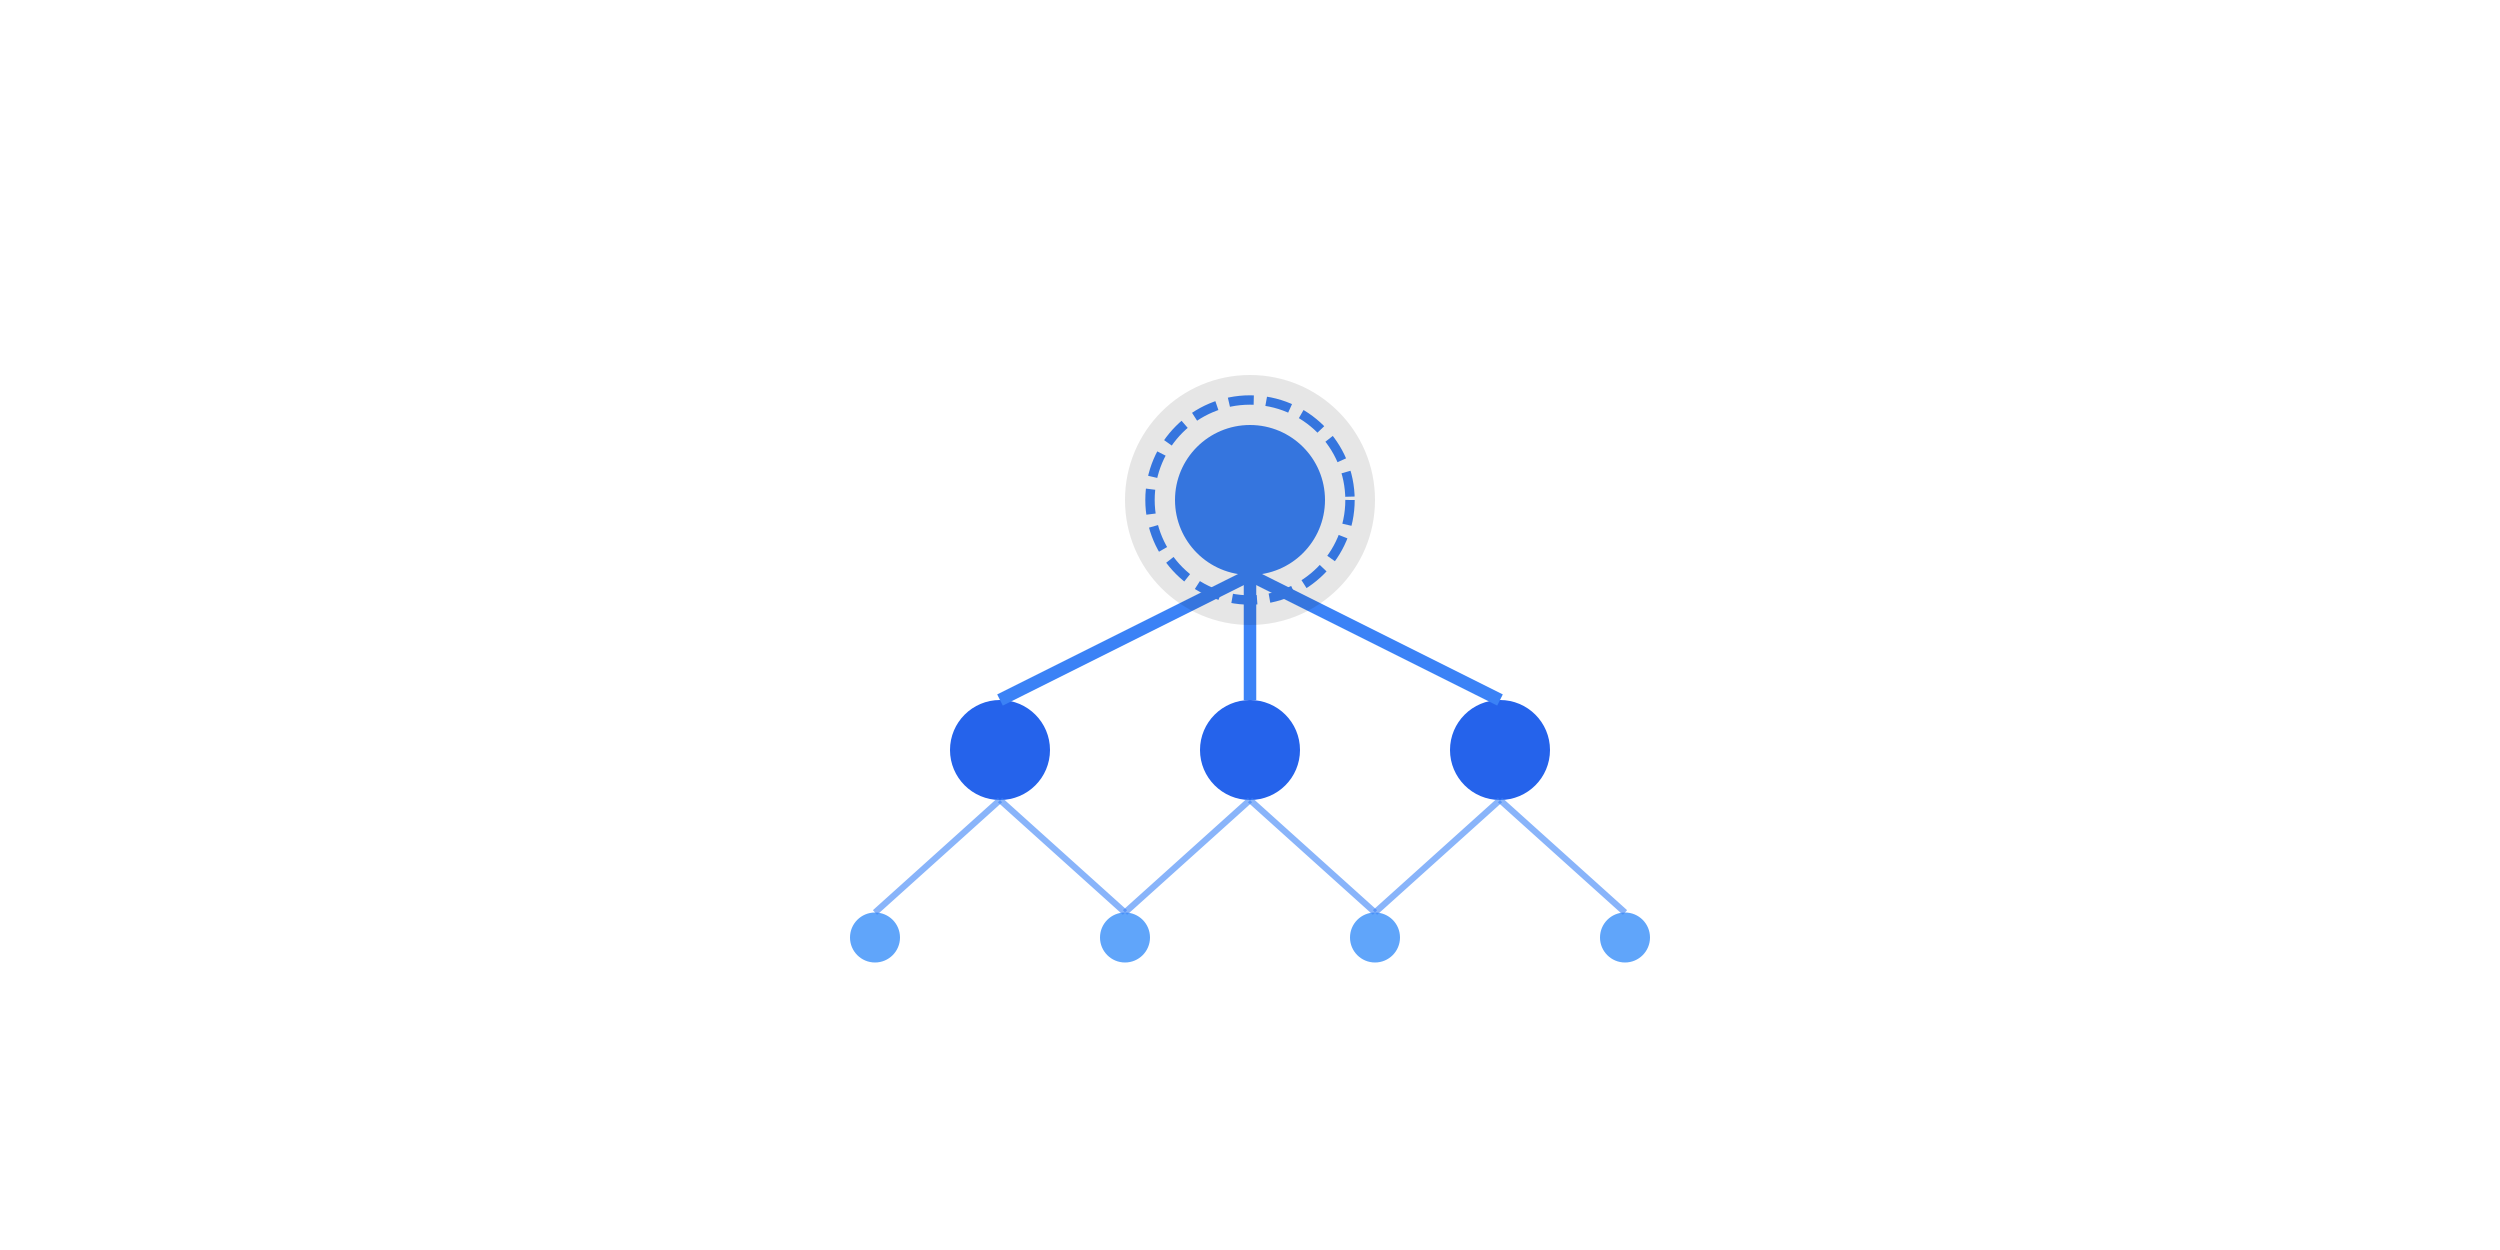 <svg xmlns="http://www.w3.org/2000/svg" viewBox="0 0 400 200">
  <!-- Main container -->
  <g transform="translate(100, 10)">
    <!-- Main orchestrator node -->
    <circle cx="100" cy="70" r="12" fill="#3B82F6"/>

    <!-- Worker nodes -->
    <circle cx="60" cy="110" r="8" fill="#2563EB"/>
    <circle cx="100" cy="110" r="8" fill="#2563EB"/>
    <circle cx="140" cy="110" r="8" fill="#2563EB"/>

    <!-- Task nodes -->
    <circle cx="40" cy="140" r="4" fill="#60A5FA"/>
    <circle cx="80" cy="140" r="4" fill="#60A5FA"/>
    <circle cx="120" cy="140" r="4" fill="#60A5FA"/>
    <circle cx="160" cy="140" r="4" fill="#60A5FA"/>

    <!-- Connection lines from orchestrator to workers -->
    <line x1="100" y1="82" x2="60" y2="102" stroke="#3B82F6" stroke-width="2"/>
    <line x1="100" y1="82" x2="100" y2="102" stroke="#3B82F6" stroke-width="2"/>
    <line x1="100" y1="82" x2="140" y2="102" stroke="#3B82F6" stroke-width="2"/>

    <!-- Connection lines from workers to tasks -->
    <line x1="60" y1="118" x2="40" y2="136" stroke="#3B82F6" stroke-width="1" opacity="0.6"/>
    <line x1="60" y1="118" x2="80" y2="136" stroke="#3B82F6" stroke-width="1" opacity="0.6"/>
    <line x1="100" y1="118" x2="80" y2="136" stroke="#3B82F6" stroke-width="1" opacity="0.6"/>
    <line x1="100" y1="118" x2="120" y2="136" stroke="#3B82F6" stroke-width="1" opacity="0.6"/>
    <line x1="140" y1="118" x2="120" y2="136" stroke="#3B82F6" stroke-width="1" opacity="0.6"/>
    <line x1="140" y1="118" x2="160" y2="136" stroke="#3B82F6" stroke-width="1" opacity="0.6"/>

    <!-- Control ring around orchestrator -->
    <circle cx="100" cy="70" r="16"
            fill="none"
            stroke="#3B82F6"
            stroke-width="1.5"
            stroke-dasharray="4,2"/>

    <!-- Subtle pulse animation for orchestrator -->
    <circle cx="100" cy="70" r="20" fill="#000" opacity="0.1">
      <animate attributeName="r"
               values="20;22;20"
               dur="2s"
               repeatCount="indefinite"/>
      <animate attributeName="opacity"
               values="0.1;0.05;0.1"
               dur="2s"
               repeatCount="indefinite"/>
    </circle>
  </g>
</svg>